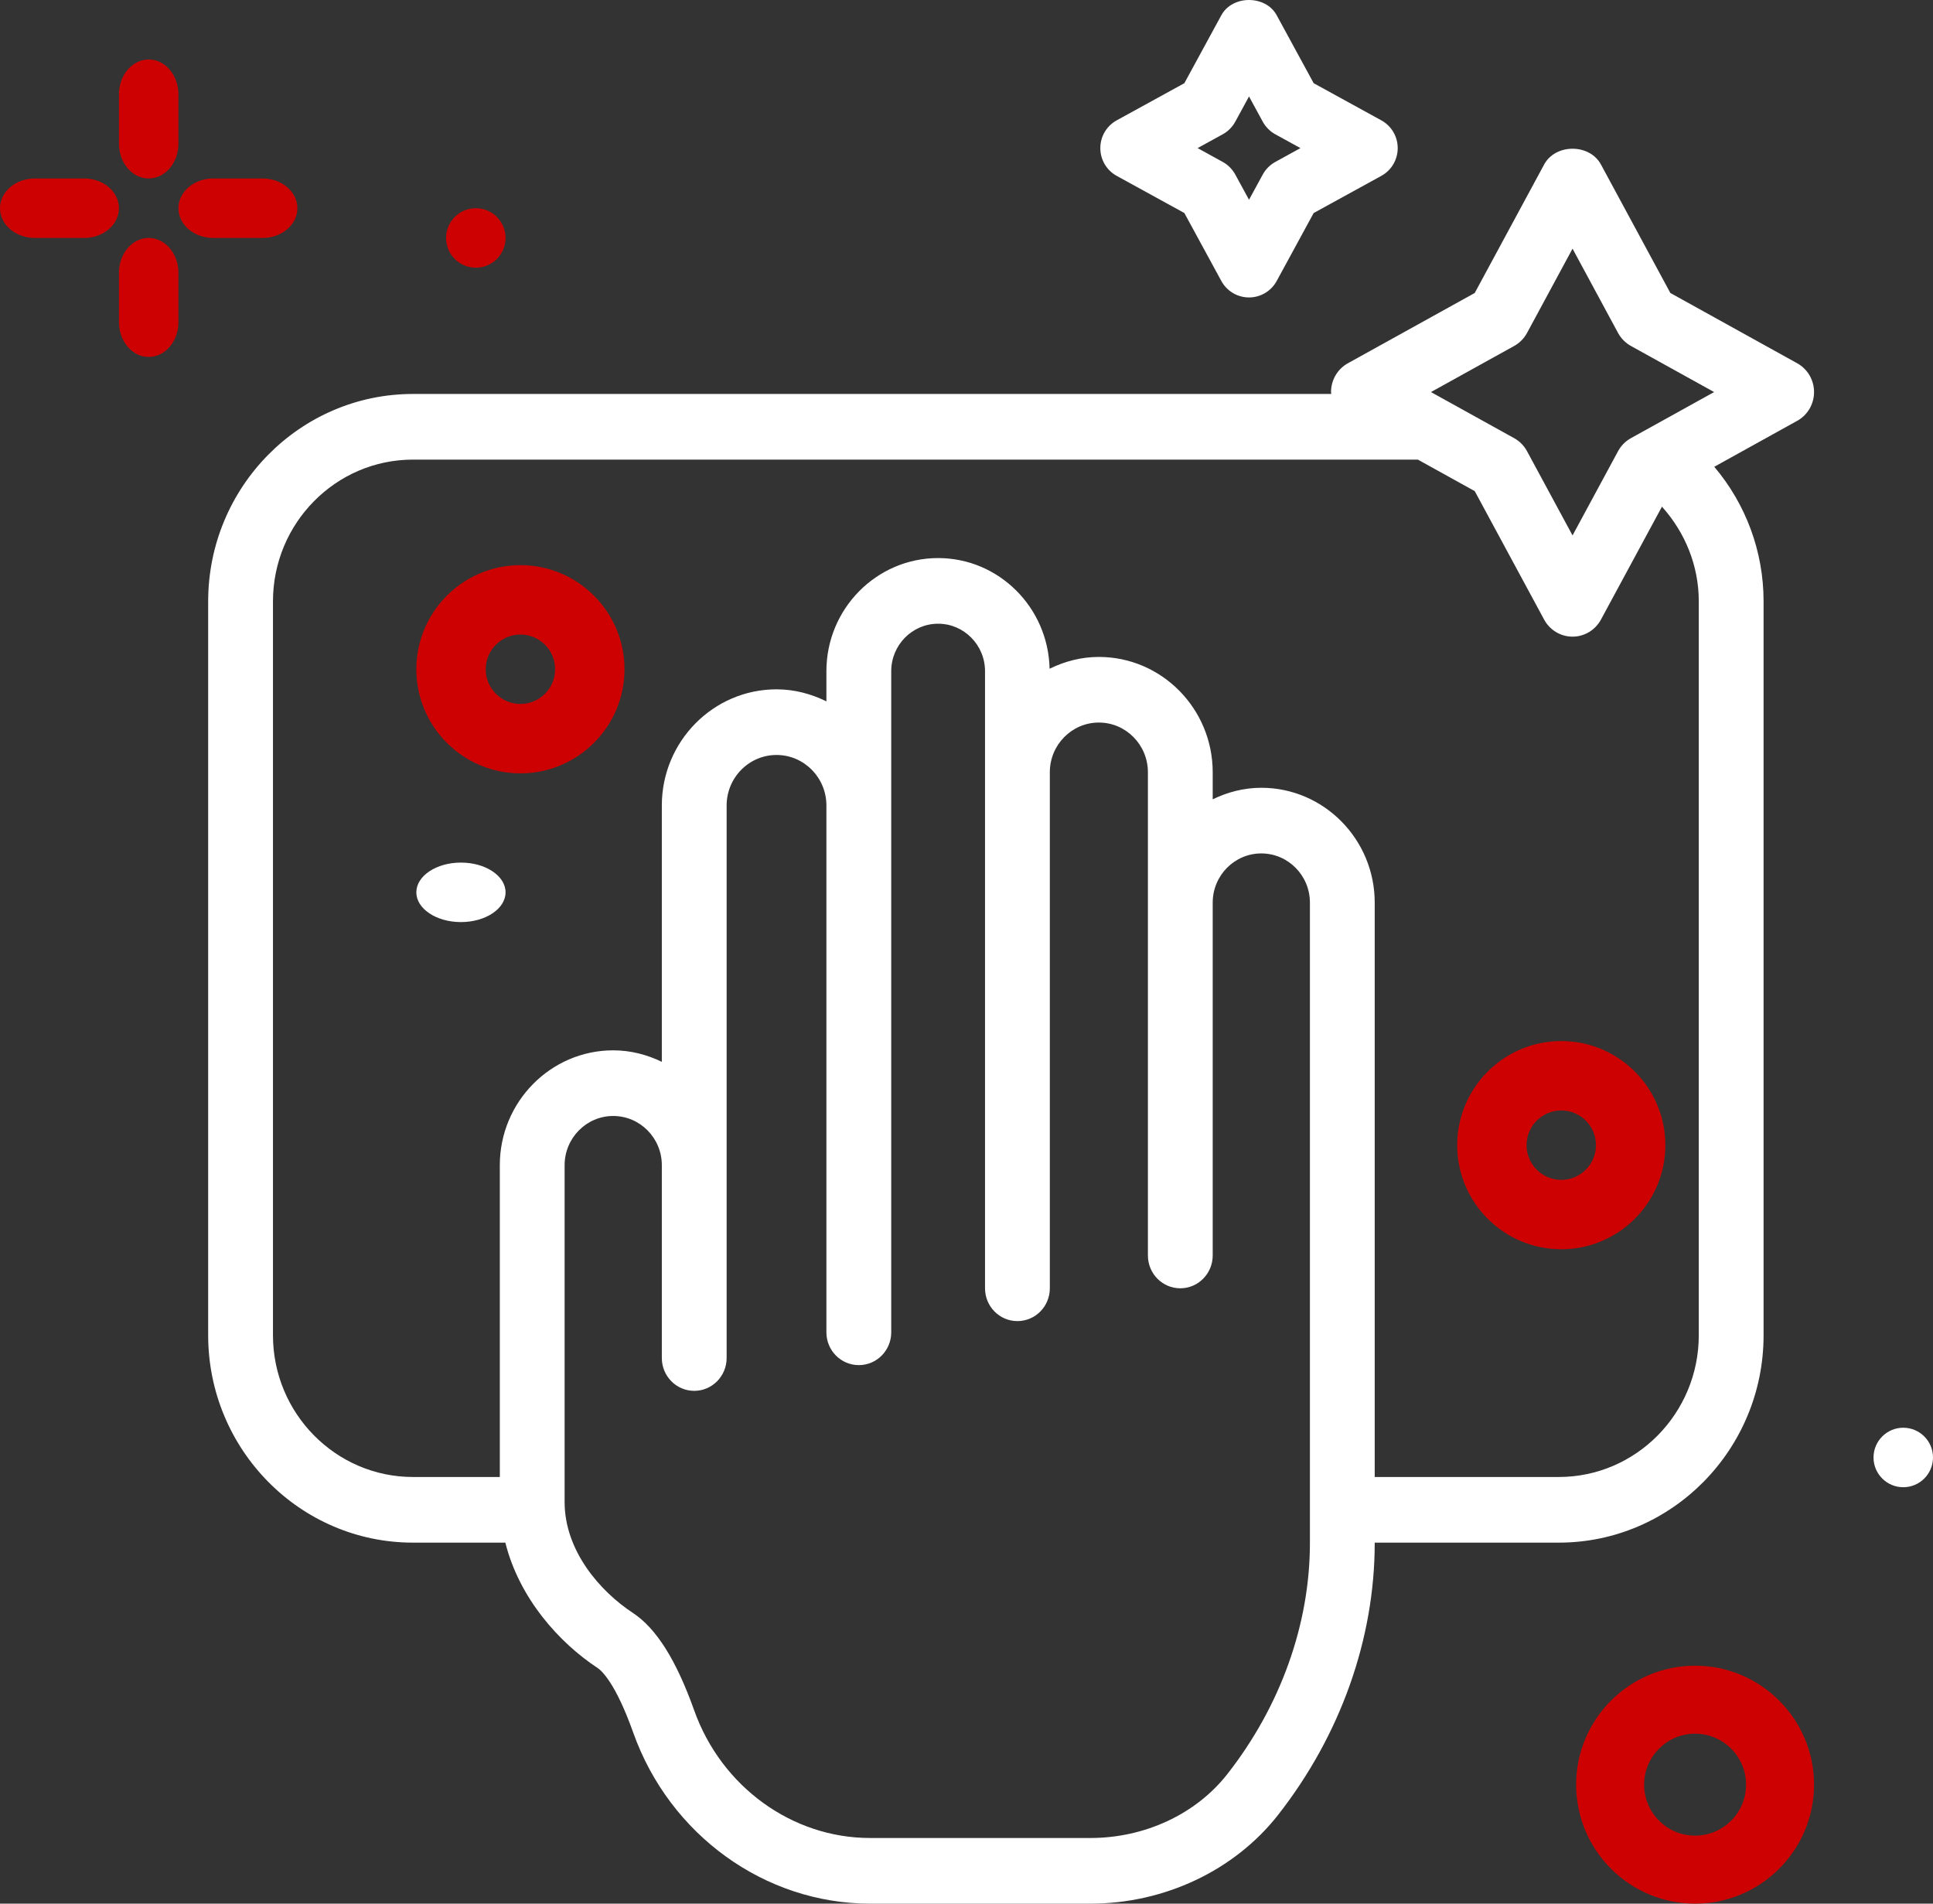 <?xml version="1.0" encoding="UTF-8"?>
<svg xmlns="http://www.w3.org/2000/svg" width="65" height="64" viewBox="0 0 65 64" fill="none">
  <rect x="0" y="0" width="65" height="64" fill="#333333" stroke="none"/>
  <path d="M37.551 5.913L39.826 7.162L41.069 9.446C41.255 9.788 41.612 10 42 10C42.388 10 42.745 9.788 42.931 9.446L44.174 7.162L46.449 5.913C46.789 5.727 47 5.368 47 4.979C47 4.59 46.789 4.232 46.449 4.046L44.174 2.797L42.931 0.513C42.559 -0.171 41.441 -0.171 41.069 0.513L39.826 2.797L37.551 4.046C37.211 4.232 37 4.59 37 4.979C37 5.368 37.211 5.727 37.551 5.913V5.913ZM41.116 4.515C41.294 4.417 41.44 4.27 41.538 4.091L42 3.243L42.462 4.091C42.56 4.27 42.706 4.417 42.884 4.515L43.729 4.979L42.884 5.444C42.706 5.542 42.56 5.689 42.462 5.868L42 6.716L41.538 5.868C41.44 5.689 41.294 5.542 41.116 5.444L40.271 4.979L41.116 4.515Z" fill="white"></path>
  <path d="M60.433 12.213L56.168 9.85L53.835 5.532C53.453 4.823 52.305 4.823 51.923 5.532L49.59 9.85L45.324 12.213C44.975 12.406 44.758 12.778 44.758 13.181C44.758 13.203 44.765 13.223 44.767 13.245H13.886C10.089 13.245 7 16.373 7 20.218V44.89C7 48.735 10.089 51.863 13.886 51.863H16.993C17.461 53.737 18.805 55.228 20.092 56.075C20.223 56.16 20.696 56.572 21.293 58.249C22.517 61.689 25.718 64 29.257 64H36.668C39.154 64 41.511 62.886 42.975 61.02C45.072 58.346 46.227 55.099 46.227 51.875V51.863H52.417C56.214 51.863 59.303 48.735 59.303 44.891V20.218C59.303 18.535 58.704 16.945 57.645 15.693L60.433 14.148C60.783 13.956 61 13.584 61 13.181C61 12.778 60.783 12.406 60.433 12.213V12.213ZM50.916 11.631C51.099 11.53 51.249 11.378 51.349 11.193L52.879 8.36L54.409 11.193C54.509 11.378 54.66 11.53 54.842 11.631L57.64 13.181L54.842 14.731C54.66 14.832 54.509 14.984 54.409 15.17L52.879 18.001L51.349 15.17C51.249 14.984 51.099 14.832 50.916 14.731L48.118 13.181L50.916 11.631ZM44.048 51.875C44.048 54.602 43.061 57.363 41.269 59.647C40.215 60.991 38.495 61.793 36.668 61.793H29.257C26.633 61.793 24.257 60.068 23.343 57.502C22.742 55.814 22.068 54.742 21.279 54.224C20.171 53.495 18.986 52.133 18.986 50.496V39.174C18.986 38.261 19.719 37.519 20.62 37.519C21.522 37.519 22.255 38.261 22.255 39.174V45.656C22.255 46.266 22.743 46.76 23.345 46.76C23.946 46.76 24.434 46.266 24.434 45.656V27.08C24.434 26.144 25.187 25.382 26.112 25.382C27.037 25.382 27.789 26.144 27.789 27.08V44.792C27.789 45.402 28.277 45.895 28.879 45.895C29.481 45.895 29.969 45.402 29.969 44.792V22.565C29.969 21.685 30.676 20.969 31.546 20.969C32.415 20.969 33.123 21.685 33.123 22.565V43.312C33.123 43.922 33.611 44.415 34.212 44.415C34.814 44.415 35.302 43.922 35.302 43.312V25.963C35.302 25.041 36.041 24.292 36.951 24.292C37.86 24.292 38.6 25.041 38.6 25.963V42.208C38.6 42.818 39.087 43.312 39.689 43.312C40.291 43.312 40.779 42.818 40.779 42.208V30.347C40.779 29.434 41.512 28.692 42.413 28.692C43.315 28.692 44.048 29.434 44.048 30.347V51.875ZM57.124 44.89C57.124 47.518 55.012 49.656 52.417 49.656H46.227V30.347C46.227 28.218 44.516 26.485 42.413 26.485C41.826 26.485 41.276 26.632 40.779 26.873V25.963C40.779 23.825 39.061 22.086 36.951 22.086C36.355 22.086 35.797 22.236 35.294 22.483C35.25 20.425 33.589 18.762 31.546 18.762C29.474 18.762 27.789 20.468 27.789 22.565V23.58C27.28 23.329 26.715 23.175 26.112 23.175C23.985 23.175 22.255 24.927 22.255 27.08V35.699C21.758 35.458 21.208 35.312 20.62 35.312C18.518 35.312 16.807 37.045 16.807 39.174V49.656H13.886C11.291 49.656 9.179 47.518 9.179 44.89V20.217C9.179 17.59 11.291 15.452 13.886 15.452H47.678L49.59 16.511L51.923 20.829C52.114 21.184 52.48 21.404 52.879 21.404C53.277 21.404 53.644 21.184 53.835 20.829L55.886 17.034C56.667 17.904 57.124 19.02 57.124 20.217V44.89Z" fill="white"></path>
  <path d="M5 2C4.448 2 4 2.524 4 3.171V4.829C4 5.476 4.448 6 5 6C5.552 6 6 5.476 6 4.829V3.171C6 2.524 5.552 2 5 2Z" fill="#CD0101"></path>
  <path d="M5 8C4.448 8 4 8.524 4 9.171V10.829C4 11.476 4.448 12 5 12C5.552 12 6 11.476 6 10.829V9.171C6 8.524 5.552 8 5 8Z" fill="#CD0101"></path>
  <path d="M2.829 6H1.171C0.524 6 0 6.447 0 7C0 7.553 0.524 8 1.171 8H2.829C3.476 8 4 7.553 4 7C4 6.447 3.476 6 2.829 6V6Z" fill="#CD0101"></path>
  <path d="M8.829 8C9.476 8 10 7.553 10 7C10 6.447 9.476 6 8.829 6H7.171C6.524 6 6 6.447 6 7C6 7.553 6.524 8 7.171 8H8.829Z" fill="#CD0101"></path>
  <path d="M57 56C54.795 56 53 57.795 53 60C53 62.205 54.795 64 57 64C59.205 64 61 62.205 61 60C61 57.795 59.205 56 57 56V56ZM57 61.714C56.055 61.714 55.286 60.945 55.286 60C55.286 59.055 56.055 58.286 57 58.286C57.945 58.286 58.714 59.055 58.714 60C58.714 60.945 57.945 61.714 57 61.714Z" fill="#CD0101"></path>
  <path d="M16 9C16.552 9 17 8.552 17 8C17 7.448 16.552 7 16 7C15.448 7 15 7.448 15 8C15 8.552 15.448 9 16 9Z" fill="#CD0101"></path>
  <path d="M64 48C63.448 48 63 48.448 63 49C63 49.552 63.448 50 64 50C64.552 50 65 49.552 65 49C65 48.448 64.552 48 64 48Z" fill="white"></path>
  <path d="M17.5 19C15.57 19 14 20.57 14 22.5C14 24.43 15.57 26 17.5 26C19.43 26 21 24.43 21 22.5C21 20.57 19.43 19 17.5 19ZM17.5 23.667C16.857 23.667 16.333 23.144 16.333 22.5C16.333 21.856 16.857 21.333 17.5 21.333C18.143 21.333 18.667 21.856 18.667 22.5C18.667 23.144 18.143 23.667 17.5 23.667Z" fill="#CD0101"></path>
  <path d="M52.5 35C50.57 35 49 36.57 49 38.5C49 40.43 50.57 42 52.5 42C54.43 42 56 40.43 56 38.5C56 36.57 54.43 35 52.5 35ZM52.5 39.667C51.857 39.667 51.333 39.144 51.333 38.5C51.333 37.856 51.857 37.333 52.5 37.333C53.143 37.333 53.667 37.856 53.667 38.5C53.667 39.144 53.143 39.667 52.5 39.667Z" fill="#CD0101"></path>
  <path d="M15.5 29C14.671 29 14 29.448 14 30C14 30.552 14.672 31 15.5 31C16.328 31 17 30.552 17 30C17 29.448 16.329 29 15.5 29Z" fill="white"></path>
</svg>
